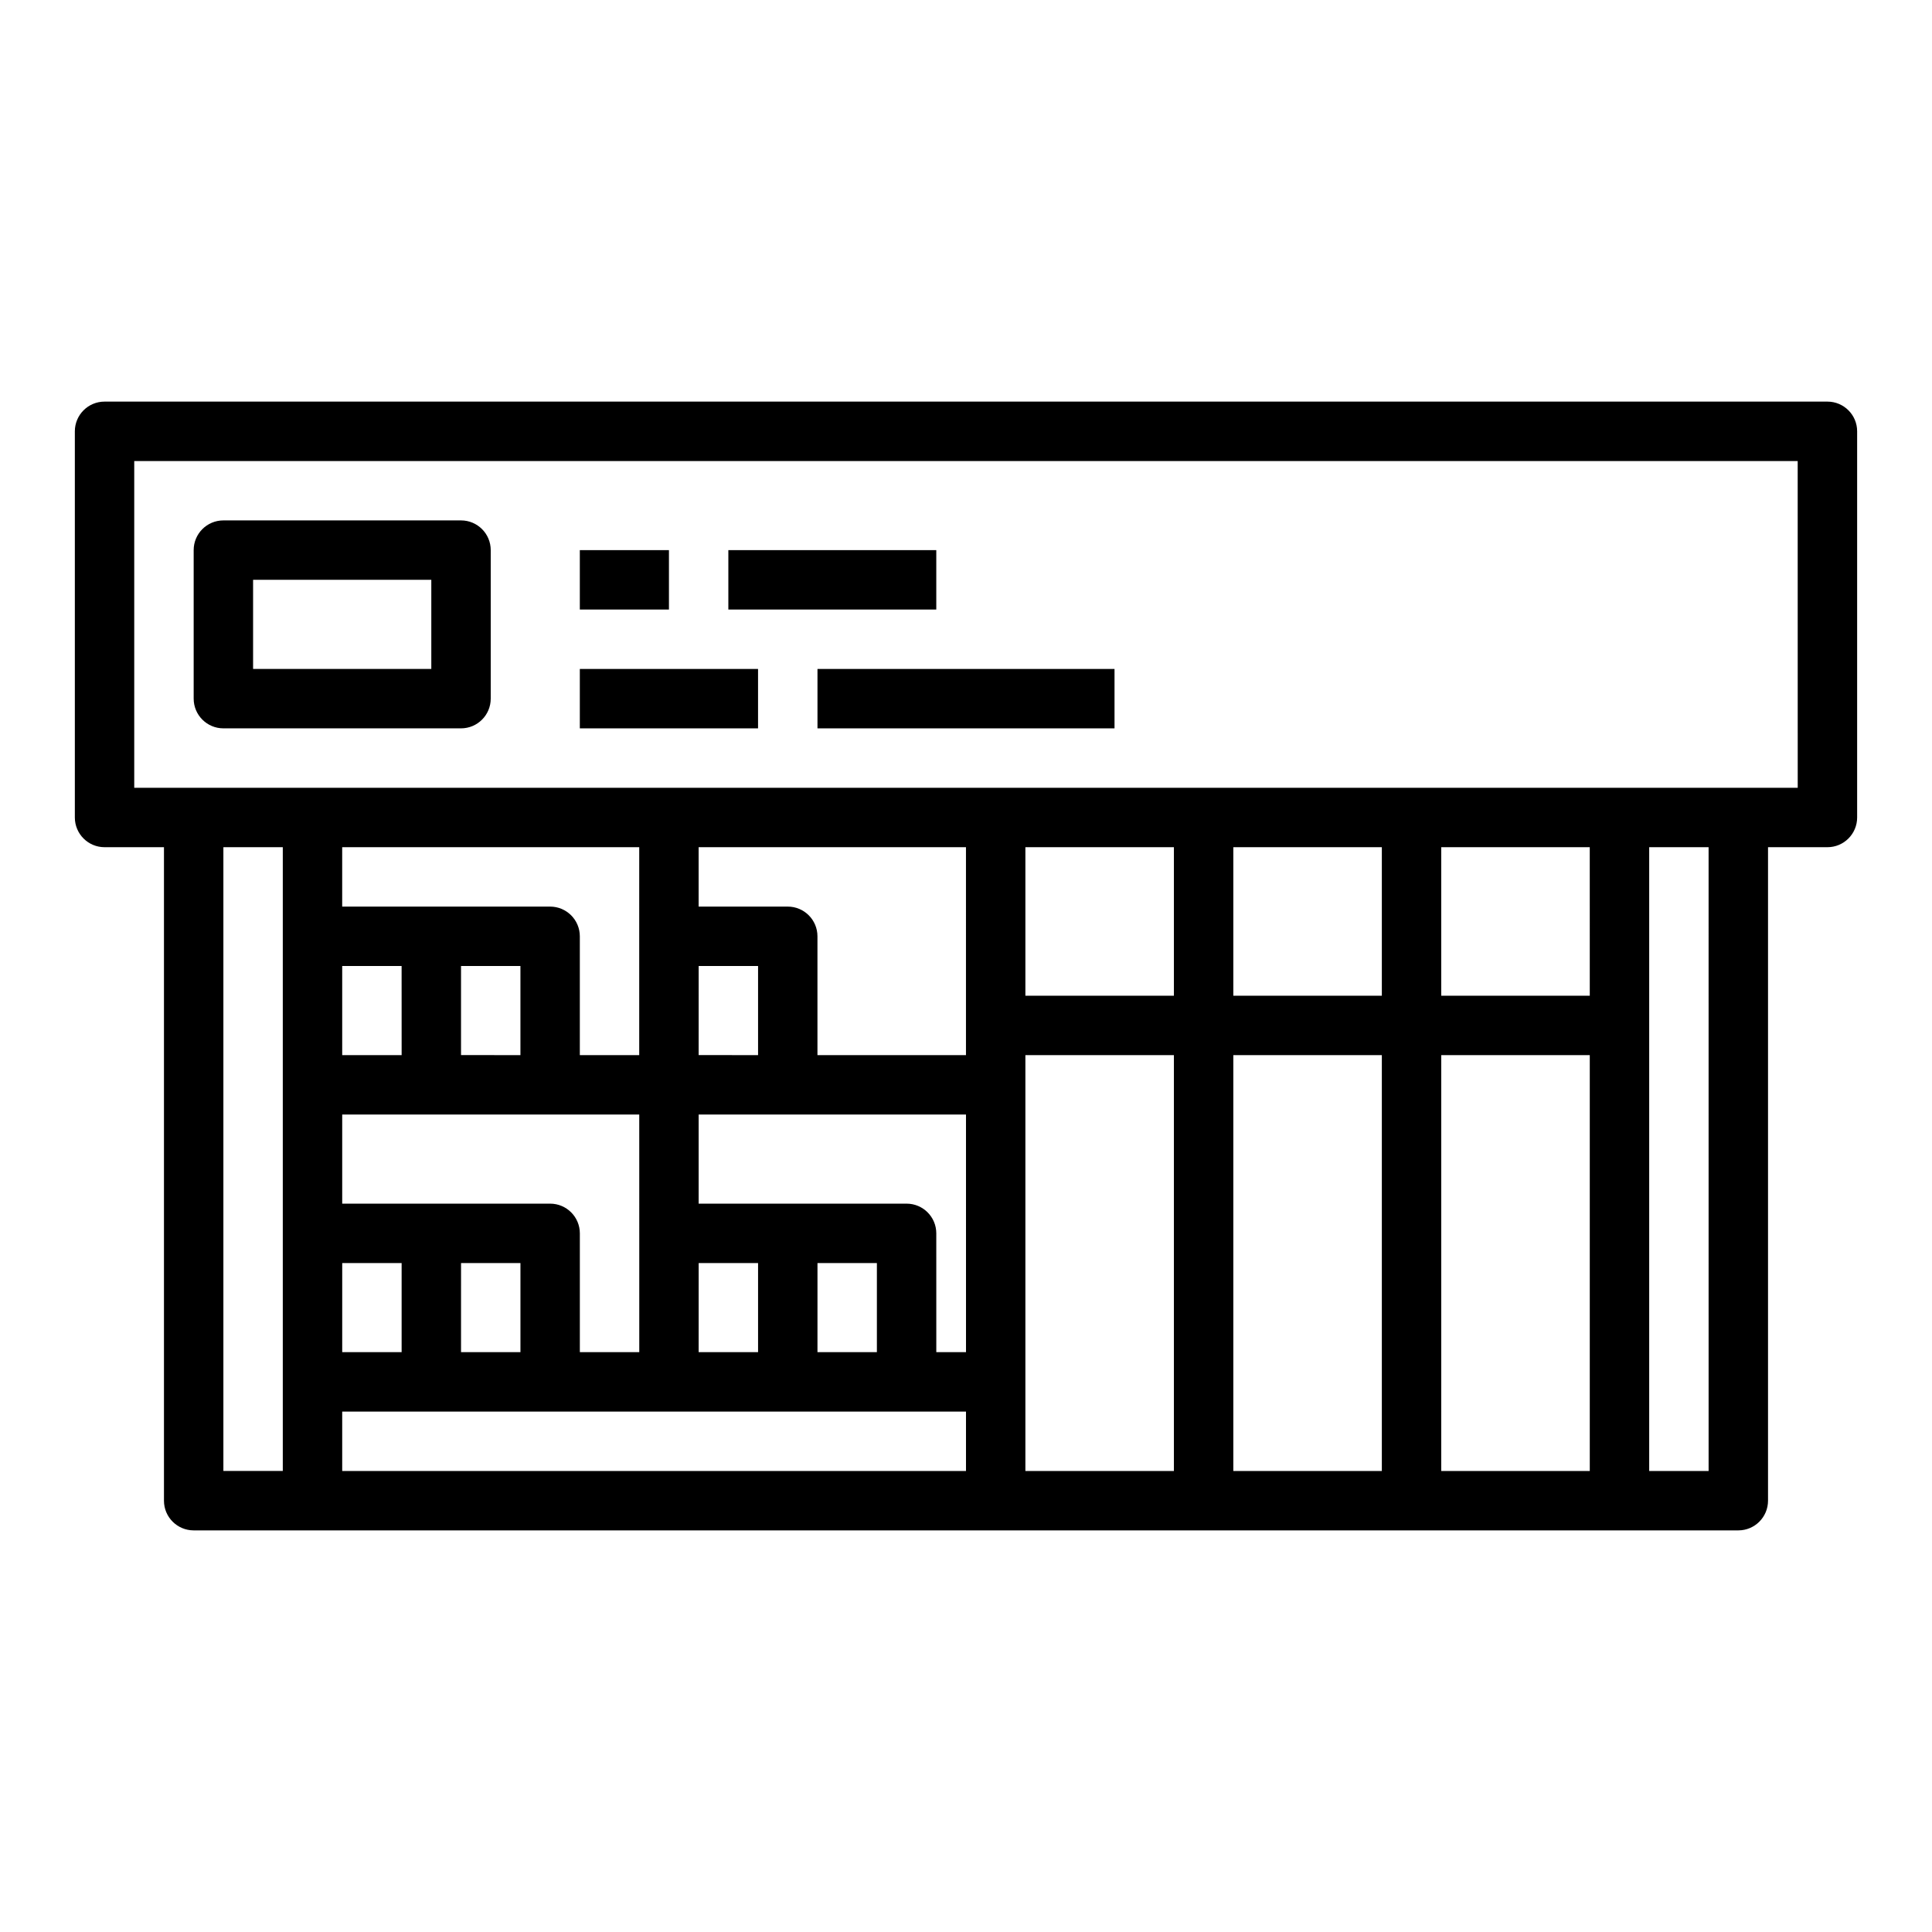 <?xml version="1.0" encoding="UTF-8"?>
<!-- Uploaded to: SVG Repo, www.svgrepo.com, Generator: SVG Repo Mixer Tools -->
<svg fill="#000000" width="800px" height="800px" version="1.1" viewBox="144 144 512 512" xmlns="http://www.w3.org/2000/svg">
 <g>
  <path d="m628.29 250.43h-456.58c-4.348 0-7.871 3.523-7.875 7.871v102.34c0.004 4.348 3.527 7.875 7.875 7.875h15.742v173.18c0 4.348 3.523 7.871 7.871 7.871h409.35c4.348 0 7.871-3.523 7.871-7.871v-173.18h15.746c4.344 0 7.871-3.527 7.871-7.875v-102.34c0-4.348-3.527-7.871-7.871-7.871zm-425.09 118.08h15.742v165.31h-15.742zm62.977 31.488h15.742v23.617l-15.742-0.004zm62.977 0h15.742v23.617l-15.746-0.004zm70.848 102.34h-7.871l-0.004-31.488c0-4.348-3.523-7.871-7.871-7.871h-55.105v-23.617h70.848zm-70.848-23.617h15.742v23.617h-15.746zm31.488 0h15.742v23.617h-15.746zm-47.23-7.871v31.488h-15.746v-31.488c-0.004-4.348-3.527-7.871-7.875-7.871h-55.102v-23.617h78.719zm-78.719 7.871h15.742v23.617h-15.746zm31.488 0h15.742v23.617h-15.746zm-15.742-55.105h-15.75v-23.613h15.742zm-15.75 94.465h165.31v15.742l-165.31 0.004zm181.05-94.465h39.359v110.21h-39.359zm55.105 0h39.359v110.21h-39.359zm55.105 0h39.359v110.21h-39.363zm39.359-15.742h-39.363v-39.359h39.359zm-55.105 0h-39.359v-39.359h39.359zm-55.105 0h-39.359v-39.359h39.359zm-55.105 15.742h-39.359v-31.488c0-4.348-3.523-7.871-7.871-7.871h-23.617v-15.742h70.848zm-86.594-31.488v31.488h-15.738v-31.488c-0.004-4.348-3.527-7.871-7.875-7.871h-55.102v-15.742h78.719zm283.4 141.7h-15.746v-165.31h15.742zm23.617-181.05-440.84-0.004v-86.59h440.83z"/>
  <path d="m203.2 337.02h62.977c4.348 0 7.871-3.527 7.871-7.875v-39.359c0-4.348-3.523-7.871-7.871-7.871h-62.977c-4.348 0-7.875 3.523-7.875 7.871v39.359c0 4.348 3.527 7.875 7.875 7.875zm7.871-39.359h47.23v23.617l-47.23-0.004z"/>
  <path d="m297.66 289.79h23.617v15.742h-23.617z"/>
  <path d="m337.02 289.79h55.105v15.742h-55.105z"/>
  <path d="m297.66 321.28h47.23v15.742h-47.23z"/>
  <path d="m360.64 321.28h78.719v15.742h-78.719z"/>
 </g>
</svg>